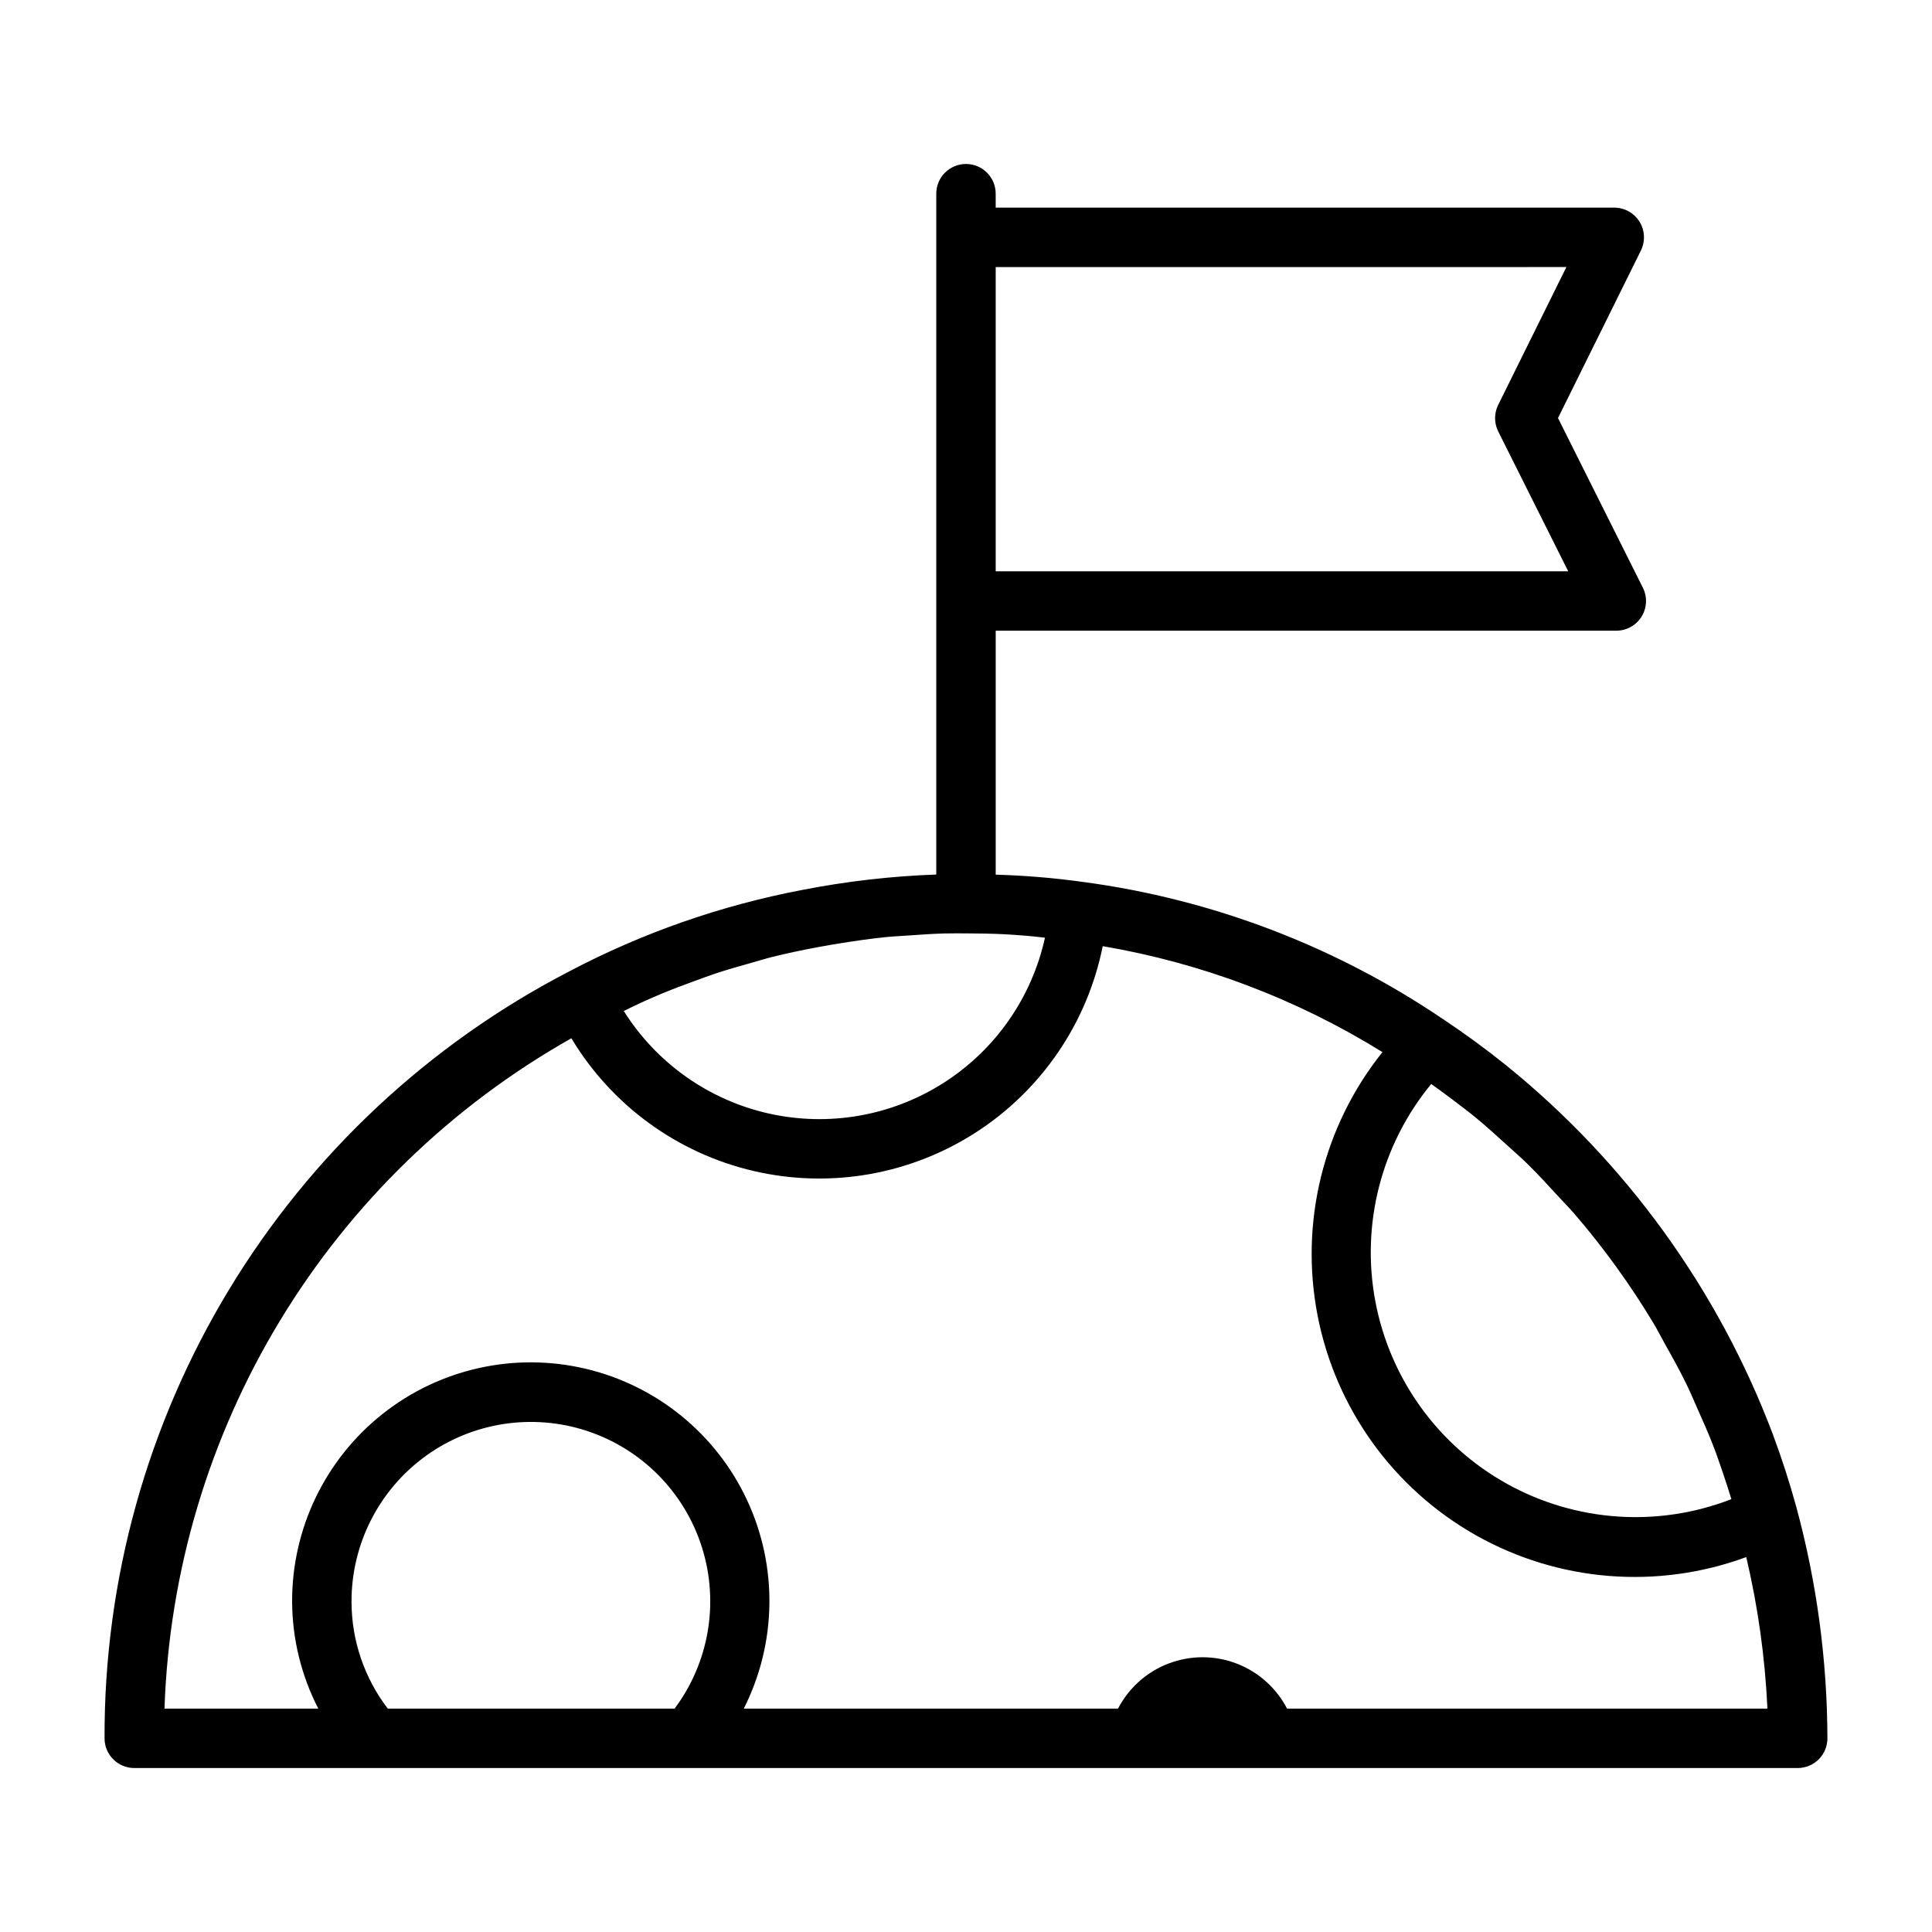 <?xml version="1.0" encoding="UTF-8"?>
<!-- Uploaded to: SVG Repo, www.svgrepo.com, Generator: SVG Repo Mixer Tools -->
<svg fill="#000000" width="800px" height="800px" version="1.1" viewBox="144 144 512 512" xmlns="http://www.w3.org/2000/svg">
 <path d="m613.8 524.04c-14.465-38.254-38.844-71.977-70.633-97.703-5.324-4.281-10.852-8.332-16.586-12.152l-0.031-0.012v-0.004c-28.547-19.371-61.207-31.844-95.402-36.426-7.719-1.078-15.488-1.73-23.277-1.949v-64.652h164.46c2.731 0 5.266-1.41 6.703-3.734 1.434-2.32 1.562-5.219 0.34-7.66l-22.492-44.957 21.973-44.402h-0.004c1.207-2.441 1.066-5.332-0.367-7.644-1.438-2.312-3.969-3.719-6.688-3.719h-163.93v-3.699c0-4.348-3.523-7.871-7.871-7.871s-7.875 3.523-7.875 7.871v180.43c-11.961 0.43-23.875 1.805-35.621 4.106-21.523 4.102-42.316 11.379-61.703 21.594-37.211 19.285-68.391 48.457-90.105 84.309-21.715 35.852-33.129 76.996-32.984 118.91-0.004 2.086 0.828 4.09 2.305 5.566 1.477 1.477 3.477 2.305 5.566 2.305h440.83c2.09 0 4.094-0.828 5.57-2.305 1.477-1.477 2.305-3.481 2.305-5.566-0.047-20.652-2.805-41.207-8.195-61.141-1.809-6.609-3.906-13.109-6.293-19.492zm-90.512-92.77c1.895 1.352 3.777 2.711 5.625 4.121 2.074 1.582 4.172 3.141 6.18 4.793 2.816 2.316 5.508 4.762 8.195 7.211 1.793 1.641 3.644 3.231 5.379 4.926 2.875 2.809 5.586 5.766 8.289 8.73 1.367 1.496 2.816 2.926 4.137 4.457 7.875 9.137 14.957 18.934 21.168 29.277 1.012 1.688 1.887 3.461 2.856 5.18 1.992 3.539 3.969 7.086 5.758 10.742 1.035 2.113 1.93 4.293 2.894 6.438 1.52 3.387 3.019 6.777 4.359 10.246 0.898 2.328 1.684 4.703 2.5 7.07 0.781 2.258 1.5 4.539 2.203 6.828h0.004c-19.43 7.547-41.207 6.066-59.434-4.043-18.227-10.109-31.016-27.797-34.902-48.273-3.887-20.477 1.535-41.621 14.789-57.703zm-209.61-21.449c1.801-0.812 3.598-1.621 5.422-2.383 2.992-1.25 6.027-2.398 9.086-3.504 1.812-0.656 3.609-1.34 5.445-1.949 3.191-1.059 6.434-1.977 9.68-2.883 1.766-0.488 3.504-1.043 5.281-1.488 3.981-0.996 8.012-1.828 12.051-2.59 2.129-0.402 4.262-0.766 6.402-1.102 3.863-0.609 7.731-1.176 11.625-1.57 2.168-0.219 4.34-0.309 6.512-0.465 2.996-0.211 5.992-0.426 8.996-0.508 2.227-0.062 4.445-0.023 6.668-0.016 3.008 0.016 6.019 0.059 9.023 0.207 2.113 0.102 4.215 0.262 6.32 0.43 1.586 0.129 3.164 0.332 4.742 0.496h-0.004c-3.492 15.914-13.188 29.781-26.938 38.523-13.75 8.746-30.418 11.645-46.312 8.062-15.895-3.586-29.703-13.359-38.371-27.16 1.457-0.699 2.894-1.434 4.371-2.102zm245.43-195.05-18.078 36.551c-1.098 2.211-1.09 4.809 0.016 7.012l18.543 37.062h-151.72v-80.625zm-321.95 353.77c-0.059-15.285 7.238-29.668 19.609-38.648 12.371-8.98 28.305-11.461 42.82-6.672 14.52 4.793 25.844 16.273 30.438 30.852 4.594 14.582 1.898 30.48-7.25 42.73h-76.004c-6.215-8.113-9.594-18.043-9.613-28.262zm247.93 28.262c-2.852-5.5-7.625-9.758-13.414-11.961-5.785-2.207-12.184-2.207-17.973 0-5.785 2.203-10.559 6.461-13.414 11.961h-99.176c8.738-17.297 9.066-37.641 0.891-55.207-8.176-17.566-23.953-30.418-42.809-34.867-18.859-4.453-38.715-0.016-53.883 12.039s-23.977 30.398-23.895 49.773c0.059 9.836 2.438 19.516 6.938 28.262h-40.762c1.23-36.375 11.797-71.816 30.68-102.93 18.887-31.109 45.453-56.84 77.152-74.719 10.676 17.777 28.102 30.465 48.301 35.172 20.195 4.703 41.434 1.023 58.867-10.207 17.434-11.227 29.574-29.043 33.645-49.375 26.293 4.481 51.465 14.016 74.129 28.078-15.684 19.605-21.973 45.105-17.199 69.758 4.773 24.648 20.125 45.961 41.996 58.293 21.871 12.332 48.055 14.441 71.617 5.769 3.106 13.184 4.984 26.625 5.609 40.156z"/>
</svg>